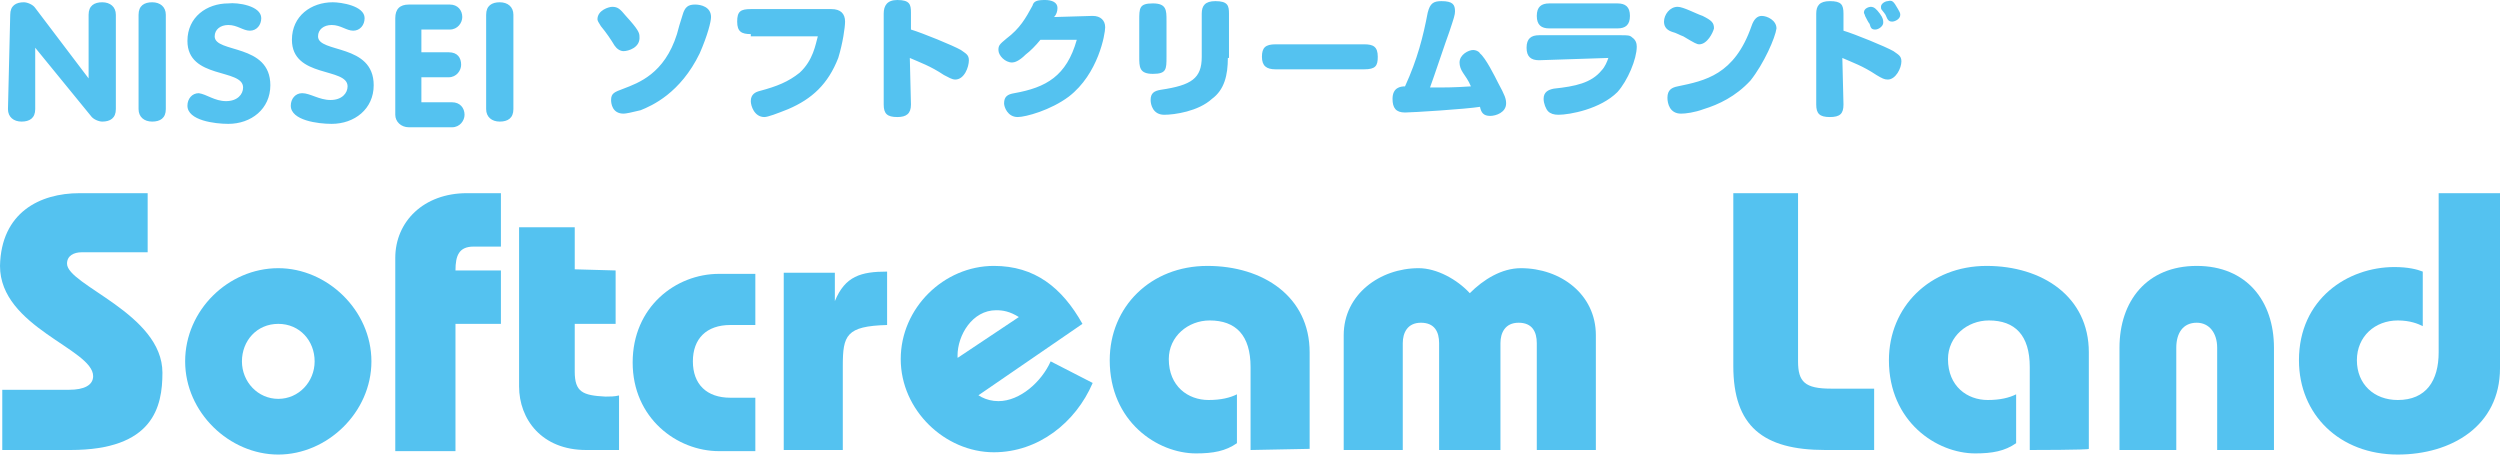 <?xml version="1.0" encoding="UTF-8"?>
<svg id="_レイヤー_2" data-name="レイヤー_2" xmlns="http://www.w3.org/2000/svg" width="220" height="40" viewBox="0 0 220 40">
  <defs>
    <style>
      .cls-1 {
        fill: #54c2f0;
      }
    </style>
  </defs>
  <g id="header">
    <g id="header-2" data-name="header">
      <g>
        <g>
          <path id="o" class="cls-1" d="M24.489,23.6c4.298,0,8.196,3.7,8.196,8.2s-3.898,8.2-8.196,8.2-8.196-3.7-8.196-8.2,3.798-8.2,8.196-8.2ZM24.489,35.1c1.799,0,3.199-1.5,3.199-3.3s-1.299-3.3-3.199-3.3-3.199,1.5-3.199,3.3c0,1.8,1.399,3.3,3.199,3.3Z"/>
          <path id="p" class="cls-1" d="M54.175,23.8v4.7h-3.598v4.2c0,1.8.7,2.1,2.699,2.2.4,0,.8,0,1.199-.1v4.8h-2.899c-3.898,0-5.897-2.7-5.897-5.6v-14h4.898v3.7l3.598.1Z"/>
          <path id="q" class="cls-1" d="M66.47,28.6h-2.199c-2.099,0-3.298,1.2-3.298,3.2,0,2,1.199,3.2,3.298,3.2h2.199v4.7h-3.199c-3.698,0-7.597-2.9-7.597-7.8s3.798-7.8,7.597-7.8h3.199v4.5Z"/>
          <path id="r" class="cls-1" d="M73.467,26.5h0c.9-2.2,2.299-2.6,4.598-2.6v4.7c-3.598.1-3.898.9-3.898,3.6v7.4h-5.198v-15.6h4.498v2.5h0Z"/>
          <path id="s" class="cls-1" d="M85.061,35.5l-1.999-3.2,6.597-4.4c-.8-.5-1.399-.6-1.999-.6-2.099,0-3.398,2.2-3.398,4,0,1.9,1.399,4,3.598,4,1.899,0,3.798-1.7,4.598-3.5l3.698,1.9c-1.499,3.5-4.798,6.1-8.696,6.1-4.298,0-8.196-3.7-8.196-8.2s3.798-8.2,8.196-8.2c3.598,0,5.997,1.9,7.796,5.1l-10.195,7Z"/>
          <path id="t" class="cls-1" d="M110.05,39.6v-7.3c0-2.8-1.299-4.1-3.598-4.1-1.899,0-3.598,1.4-3.598,3.4,0,2.4,1.699,3.6,3.498,3.6,1.099,0,1.899-.2,2.499-.5v4.3c-1.0.7-2.099.9-3.598.9-3.398,0-7.597-2.8-7.597-8.2,0-4.7,3.598-8.3,8.596-8.3,4.898,0,8.996,2.7,8.996,7.6v8.5l-5.198.1h0Z"/>
          <path id="u" class="cls-1" d="M126.642,39.6v-9.4c0-1-.4-1.8-1.599-1.8s-1.599.9-1.599,1.8v9.4h-5.198v-10.1c0-3.6,3.199-5.9,6.597-5.9,1.599,0,3.398,1,4.498,2.2,1.199-1.2,2.799-2.2,4.498-2.2,3.498,0,6.597,2.3,6.597,5.9v10.1h-5.198v-9.4c0-1-.4-1.8-1.599-1.8s-1.599.9-1.599,1.8v9.4h-5.398Z"/>
          <path id="v" class="cls-1" d="M164.925,39.6h-4.298c-5.498,0-8.096-2.1-8.096-7.4v-15.2h5.697v14.8c0,1.8.6,2.4,2.899,2.4h3.798v5.4h0Z"/>
          <path id="w" class="cls-1" d="M178.619,39.6v-7.3c0-2.8-1.299-4.1-3.598-4.1-1.899,0-3.598,1.4-3.598,3.4,0,2.4,1.699,3.6,3.498,3.6,1.1,0,1.899-.2,2.499-.5v4.3c-1.0.7-2.099.9-3.598.9-3.398,0-7.597-2.8-7.597-8.2,0-4.7,3.598-8.3,8.596-8.3,4.898,0,8.996,2.7,8.996,7.6v8.5c.1.1-5.198.1-5.198.1Z"/>
          <path id="x" class="cls-1" d="M186.515,39.6v-9c0-4.1,2.399-7.2,6.797-7.2s6.797,3.1,6.797,7.2v9h-4.998v-9c0-1.3-.7-2.2-1.799-2.2-1.199,0-1.799.9-1.799,2.2v9h-4.998Z"/>
          <path id="y" class="cls-1" d="M220,17v15.4c0,5.1-4.298,7.6-8.996,7.6-5.098,0-8.696-3.5-8.696-8.3,0-5.4,4.298-8.2,8.396-8.2,1.199,0,1.999.2,2.499.4v4.8c-.4-.2-1.1-.5-2.199-.5-1.999,0-3.598,1.4-3.598,3.5,0,2.1,1.499,3.5,3.598,3.5,2.499,0,3.598-1.7,3.598-4.2v-14h5.398Z"/>
          <path id="z" class="cls-1" d="M34.784,39.6v-16.9c0-3.2,2.499-5.7,6.297-5.7h2.999v4.7h-2.399c-1.299,0-1.599.8-1.599,2.1h3.998v4.7h-3.998v11.2h-5.298v-.1Z"/>
          <path id="A" class="cls-1" d="M12.994,22.2h-5.797c-.7,0-1.299.3-1.299,1,0,1.9,8.396,4.4,8.396,9.6,0,3-.8,6.8-8.096,6.8H.2v-5.3h5.897c1.299,0,2.099-.4,2.099-1.2,0-2.4-8.196-4.3-8.196-9.7.1-4.7,3.498-6.4,6.997-6.4h5.997v5.2Z"/>
        </g>
        <path class="cls-1" d="M.9,1.3C.9.5,1.399.2,2.099.2c.3,0,.8.2 1.0.5l4.698,6.2h0V1.3c0-.8.5-1.1,1.199-1.1s1.199.4,1.199,1.1v8.3c0,.8-.5,1.1-1.199,1.1-.3,0-.8-.2-1-.5L3.099,4.2h0v5.4c0,.8-.5,1.1-1.199,1.1s-1.199-.4-1.199-1.1L.9,1.3h0ZM12.194,1.3c0-.8.5-1.1,1.199-1.1s1.199.4,1.199,1.1v8.3c0,.8-.5,1.1-1.199,1.1s-1.199-.4-1.199-1.1V1.3ZM22.99,1.6c0,.6-.4,1.1-1,1.1s-1.1-.5-1.899-.5c-.7,0-1.199.4-1.199,1,0,1.5,4.898.6,4.898,4.3,0,2.1-1.699,3.4-3.698,3.4-1.199,0-3.598-.3-3.598-1.6,0-.6.4-1.1 1-1.1.7.1,1.399.7,2.399.7s1.499-.6,1.499-1.2c0-1.7-4.898-.7-4.898-4.1,0-2.1,1.699-3.3,3.598-3.3.8-.1,2.899.2,2.899,1.3ZM32.085,1.6c0,.6-.4,1.1-1,1.1s-1.1-.5-1.899-.5c-.7,0-1.199.4-1.199,1,0,1.5,4.898.6,4.898,4.3,0,2.1-1.699,3.4-3.698,3.4-1.199,0-3.598-.3-3.598-1.6,0-.6.4-1.1 1-1.1.7,0,1.499.6,2.499.6s1.499-.6,1.499-1.2c0-1.7-4.898-.7-4.898-4.1,0-2.1,1.699-3.3,3.598-3.3.7 0,2.799.3,2.799,1.4ZM34.784,1.6c0-.8.4-1.2,1.199-1.2h3.598c.7,0,1.099.5,1.099,1.1,0,.5-.4,1.1-1.099,1.1h-2.499v2h2.399c.8,0,1.099.5,1.099,1.1,0,.5-.4,1.1-1.099,1.1h-2.399v2.2h2.699c.7,0,1.099.5,1.099,1.1,0,.5-.4,1.1-1.099,1.1h-3.798c-.7,0-1.199-.5-1.199-1.1V1.6h0ZM42.781,1.3c0-.8.5-1.1,1.199-1.1s1.199.4,1.199,1.1v8.3c0,.8-.5,1.1-1.199,1.1s-1.199-.4-1.199-1.1V1.3ZM54.875,4.5c-.3,0-.6-.2-.8-.5-.3-.5-.7-1.1-1.199-1.7-.2-.3-.3-.5-.3-.6,0-.8 1-1.1,1.299-1.1.5,0,.7.2,1.199.8,1.099,1.2,1.199,1.5,1.199,1.8.1,1-1,1.3-1.399,1.3ZM53.776,8.8c0-.6.3-.7,1.099-1,1.299-.5,3.598-1.3,4.698-4.8.1-.4.3-1.1.5-1.7.2-.7.5-.9,1.099-.9.5,0,1.399.2,1.399,1.1,0,.4-.3,1.6-1,3.2-1.699,3.5-4.198,4.6-5.198,5-.8.2-1.299.3-1.499.3-1,0-1.099-.9-1.099-1.2ZM66.07,3c-.8,0-1.199-.2-1.199-1.1s.3-1.1,1.199-1.1h7.097c.8,0,1.199.4,1.199,1.1,0,.5-.2,1.9-.6,3.2-.9,2.3-2.299,3.6-4.398,4.5-1.0.4-1.799.7-2.099.7-.9,0-1.199-1-1.199-1.4,0-.6.4-.8.8-.9,1.499-.4,2.499-.8,3.498-1.6,1.199-1.1,1.399-2.5,1.599-3.2h-5.897v-.2ZM80.164,9.2c0,.8-.4,1.1-1.199,1.1-.9,0-1.199-.3-1.199-1.1V1.2c-0-.7.3-1.2,1.199-1.2,1.099,0,1.199.4,1.199,1.1v1.5c1.0.3,3.698,1.4,4.398,1.8.4.3.7.4.7.9,0,.6-.4,1.7-1.199,1.7-.3,0-.6-.2-1-.4-1.199-.8-2.099-1.1-2.999-1.5l.1,4.1h0ZM96.156,1.4c.7,0,1.099.4,1.099,1s-.6,4.1-3.199,6.1c-1.599,1.2-3.798,1.8-4.498,1.8-.9,0-1.199-.9-1.199-1.2,0-.6.3-.8.9-.9,2.799-.5,4.598-1.5,5.498-4.7h-3.199c-.4.5-.9,1-1.299,1.3-.6.6-1.0.7-1.199.7-.6,0-1.199-.6-1.199-1.1,0-.4.1-.5.7-1,1.199-.9,1.699-1.8,2.299-2.9.1-.4.4-.5,1.099-.5.6,0,1.099.2,1.099.7,0,.3-.1.6-.3.8l3.398-.1h0ZM100.254,1.8c0-1.1,0-1.5,1.199-1.5s1.199.6,1.199,1.5v3.2c0,1.1,0,1.5-1.199,1.5s-1.199-.6-1.199-1.5V1.8h0ZM108.051,5.1c0,1.5-.3,2.8-1.399,3.6-1.199,1.1-3.299,1.4-4.198,1.4-1,0-1.199-.9-1.199-1.3,0-.6.3-.8.9-.9,2.699-.4,3.598-1,3.598-2.9V1.2c0-.7.3-1.1,1.199-1.1,1.099,0,1.199.4,1.199,1.1v3.9h-.1ZM120.045,3.9c.8,0,1.199.2,1.199,1.1,0,.8-.2,1.1-1.199,1.1h-7.796c-.8,0-1.199-.3-1.199-1.1s.3-1.1,1.199-1.1h7.796ZM125.643,1.1c.2-.8.5-1,1.199-1,1,0,1.199.3,1.199.9,0,.3-.1.6-.5,1.8-.3.8-1.399,4.1-1.699,4.9,1.499,0,2.099,0,3.598-.1-.2-.5-.5-.9-.7-1.2s-.3-.6-.3-.9c0-.7.8-1.1,1.199-1.1.2,0,.5.1.6.3.5.4,1.299,2,1.599,2.6.6,1.1.7,1.4.7,1.8,0,.8-.9,1.1-1.399,1.1-.6,0-.8-.3-.9-.8-1.199.2-5.997.5-6.597.5-.8,0-1.099-.4-1.099-1.2,0-1,.7-1.1,1.099-1.1,1.099-2.4,1.599-4.4,1.999-6.5ZM135.438,5.3c-.7,0-1.1-.3-1.1-1.1s.4-1.1,1.1-1.1h7.197c.6,0,.8,0,1.0.2.3.2.4.5.4.8,0,1.1-.8,3-1.699,4-1.499,1.5-4.198,2-5.198,2-.4,0-.7-.1-.9-.3s-.4-.7-.4-1.1c0-.6.4-.8.9-.9,1.899-.2,3.299-.5,4.198-1.6.3-.3.5-.8.6-1.1l-6.097.2h0ZM142.335.3c.7,0,1.1.3,1.1,1.1s-.4,1.1-1.1,1.1h-5.997c-.7,0-1.1-.3-1.1-1.1s.4-1.1,1.1-1.1h5.997ZM149.532,3.9c-.2,0-.4-.1-1.399-.7-.3-.1-.6-.3-1-.4-.6-.2-.7-.6-.7-.9,0-.6.5-1.3,1.199-1.3.5,0,1.599.6,2.199.8.8.4 1.0.6 1,1.1-.1.4-.6,1.4-1.299,1.4ZM154.03,7.1c-1.299,1.4-2.799,2.1-4.098,2.5-.8.3-1.599.4-1.999.4-1,0-1.199-.9-1.199-1.4,0-.7.4-.9.9-1,2.399-.5,4.998-1,6.497-5.3.2-.6.5-.9.9-.9.5,0,1.299.4,1.299,1.1-.1.8-1.099,3.1-2.299,4.6ZM162.226,9.2c0,.8-.3,1.1-1.199,1.1s-1.199-.3-1.199-1.1V1.2c0-.7.3-1.1,1.199-1.1 1,0,1.199.3,1.199,1.1v1.5c1.0.3,3.698,1.4,4.398,1.8.4.3.7.4.7.9,0,.6-.5,1.6-1.199,1.6-.3,0-.5-.1-1-.4-1.199-.8-2.099-1.1-2.999-1.5l.1,4.1h0ZM165.425,1.2c.3.4.3.6.3.8,0,.3-.4.6-.7.6s-.4-.1-.5-.5c-.1-.1-.3-.5-.4-.7,0-.1-.1-.2-.1-.3,0-.4.5-.5.6-.5.3 0.0.5.2.8.6h0ZM167.024.8c.1.2.2.3.2.5,0,.4-.5.6-.7.6-.3,0-.4-.1-.6-.6,0,0-.2-.3-.3-.4-.1-.1-.1-.2-.1-.3,0-.3.4-.5.6-.5.4-.1.5,0,.9.7Z"/>
      </g>
    </g>
  </g>
</svg>